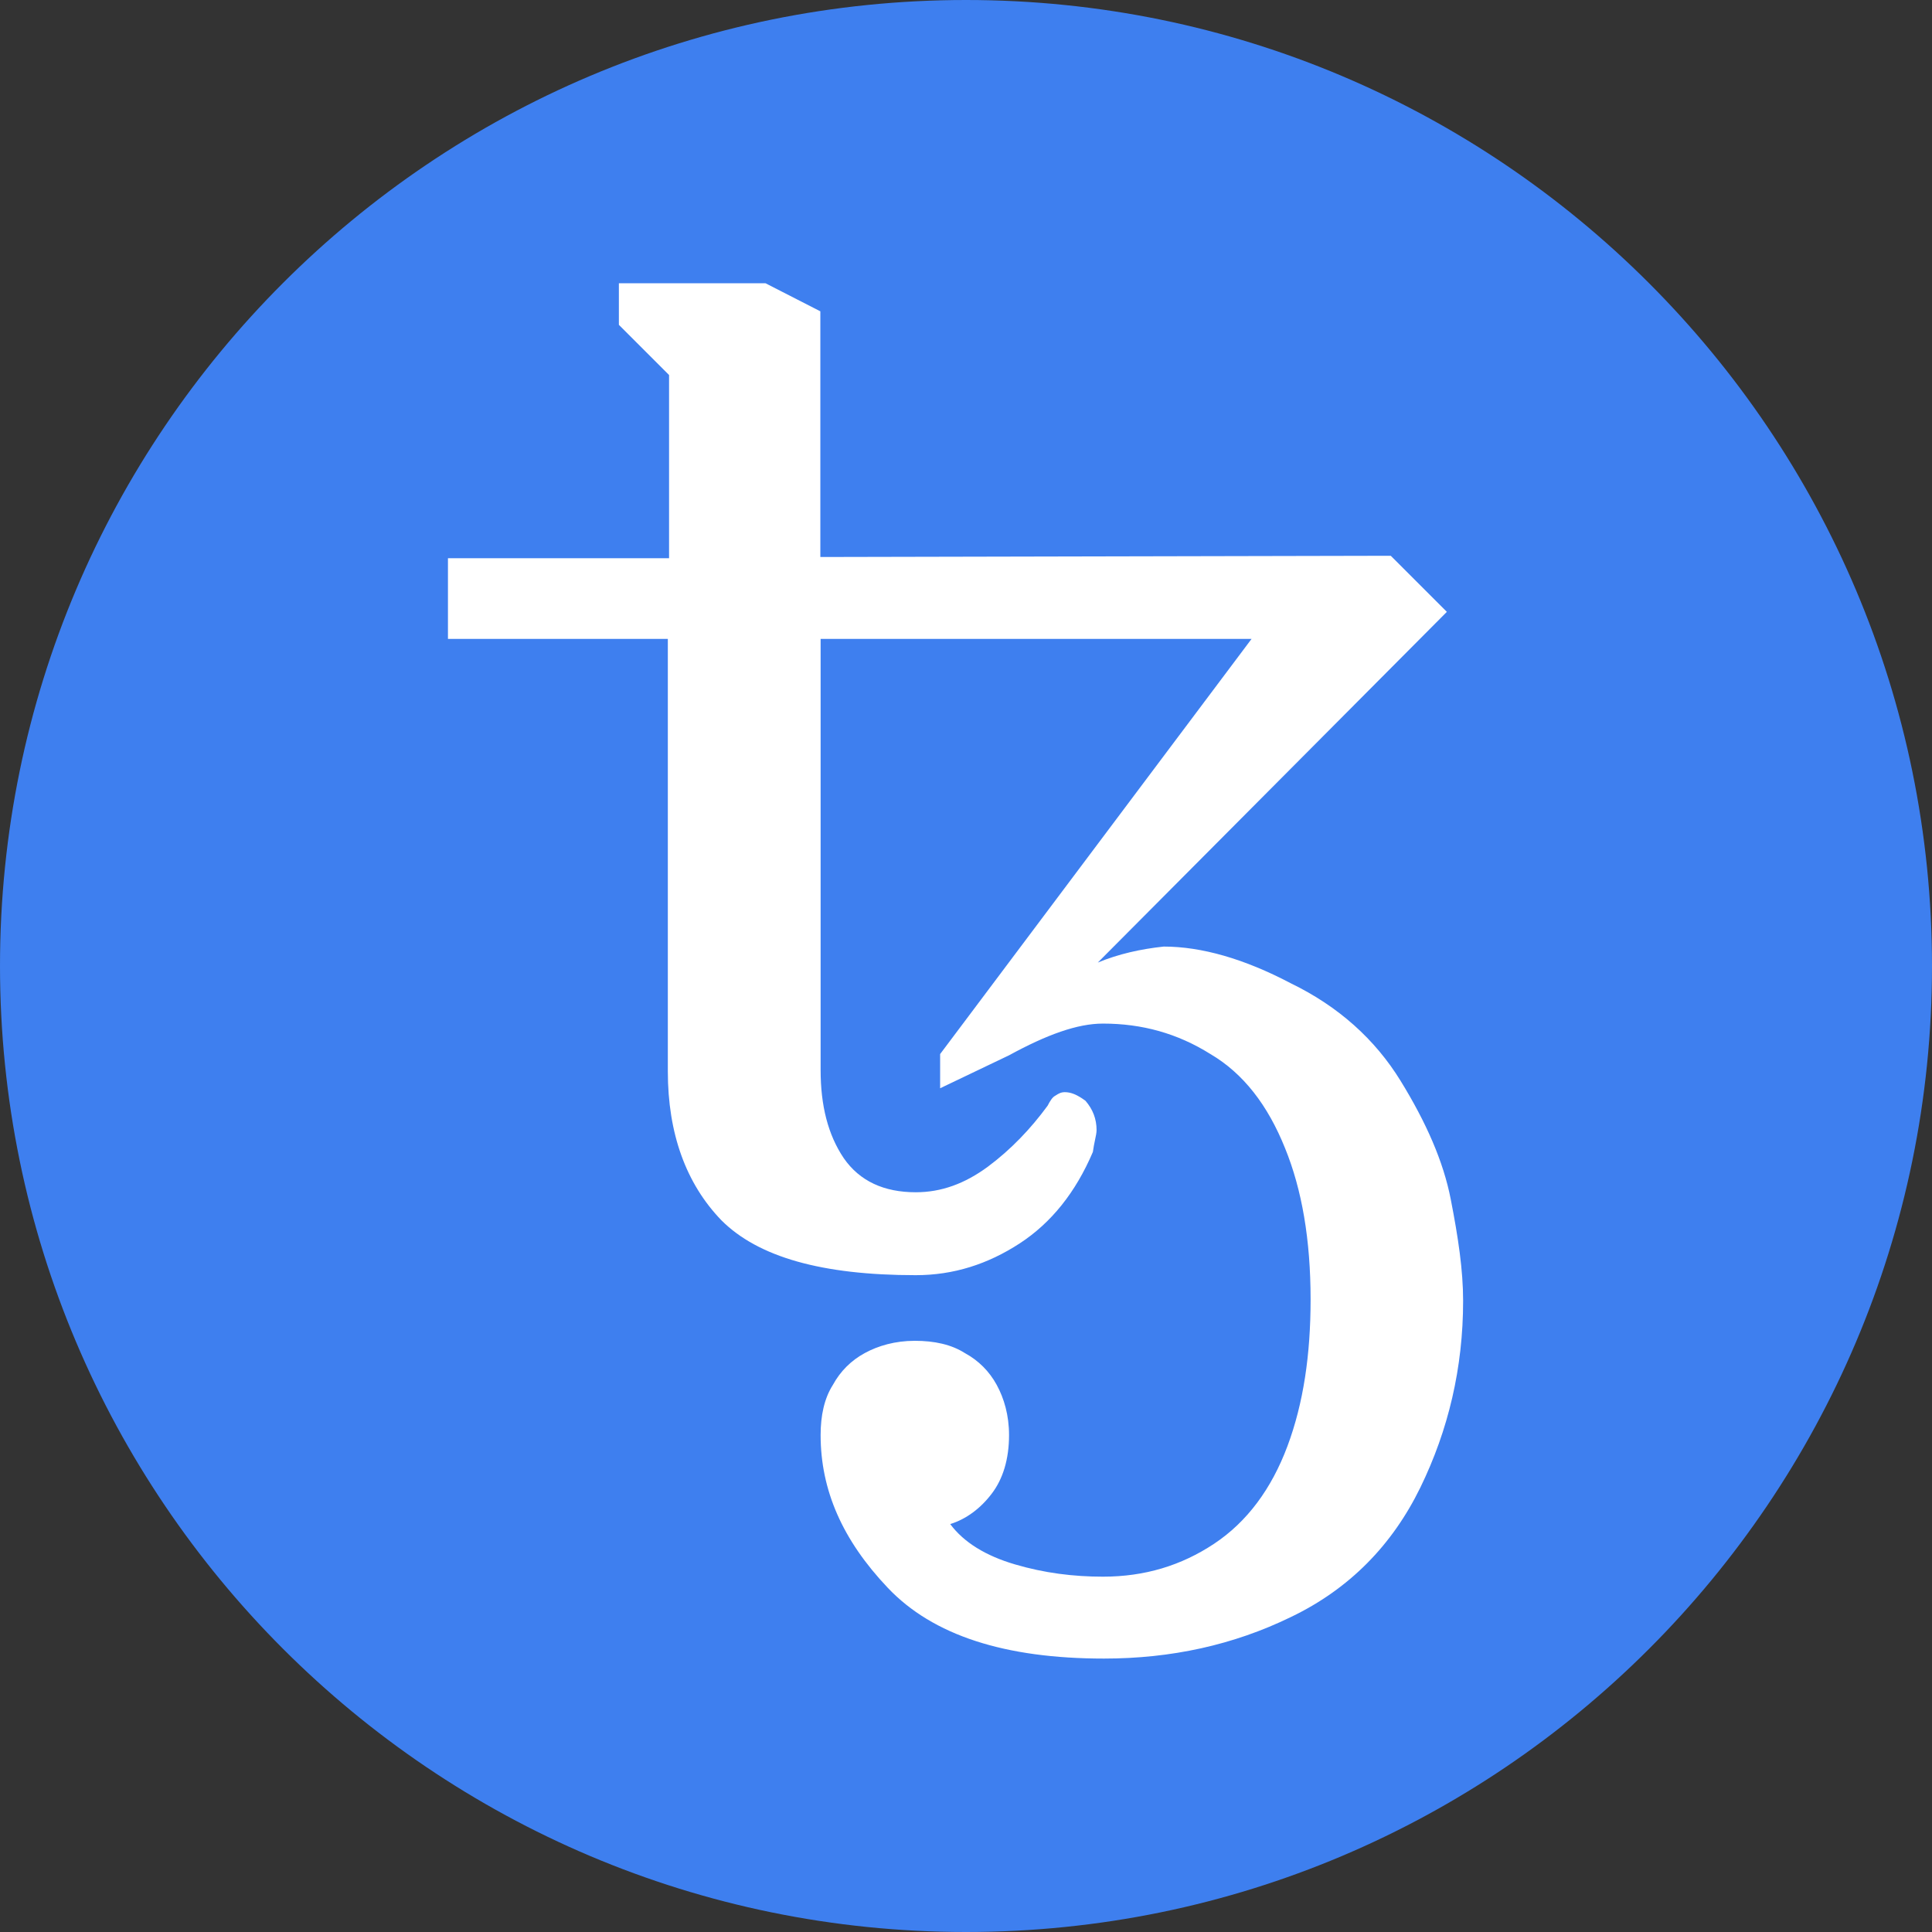 <svg width="36" height="36" viewBox="0 0 36 36" fill="none" xmlns="http://www.w3.org/2000/svg">
<rect x="0" y="0" width="36" height="36" fill="#333333" stroke="none"/>
<circle cx="18" cy="18" r="17" fill="white"/>
<path fill-rule="evenodd" clip-rule="evenodd" d="M0 17.998C0 27.931 8.065 36 18 36C27.935 36 36 27.936 36 18.002C36 8.069 27.939 0 18 0C8.061 0 0 8.064 0 17.998ZM24.054 30.131C22.982 30.653 21.822 30.905 20.571 30.905C18.728 30.905 17.385 30.475 16.542 29.586C15.698 28.697 15.291 27.766 15.291 26.74C15.291 26.378 15.359 26.057 15.52 25.805C15.657 25.553 15.859 25.351 16.111 25.214C16.363 25.076 16.679 24.984 17.046 24.984C17.413 24.984 17.729 25.053 17.981 25.214C18.233 25.351 18.435 25.553 18.572 25.805C18.71 26.057 18.802 26.373 18.802 26.74C18.802 27.193 18.687 27.56 18.481 27.83C18.274 28.105 18.004 28.307 17.706 28.399C17.958 28.738 18.366 28.99 18.912 29.15C19.457 29.311 20.002 29.379 20.552 29.379C21.327 29.379 22.01 29.173 22.624 28.765C23.238 28.357 23.692 27.743 23.99 26.946C24.288 26.148 24.421 25.241 24.421 24.215C24.421 23.101 24.26 22.166 23.944 21.392C23.623 20.594 23.17 20.003 22.555 19.641C21.941 19.256 21.281 19.073 20.552 19.073C20.076 19.073 19.507 19.279 18.802 19.664L17.518 20.278V19.641L23.321 11.905H15.291V19.939C15.291 20.599 15.428 21.144 15.721 21.579C16.019 22.01 16.473 22.216 17.064 22.216C17.541 22.216 17.977 22.056 18.407 21.74C18.838 21.419 19.205 21.034 19.521 20.603C19.567 20.512 19.613 20.443 19.659 20.42C19.727 20.374 19.773 20.351 19.842 20.351C19.956 20.351 20.071 20.397 20.227 20.512C20.364 20.672 20.433 20.851 20.433 21.057C20.433 21.106 20.42 21.168 20.404 21.242C20.391 21.307 20.375 21.381 20.364 21.465C20.044 22.216 19.59 22.785 18.999 23.17C18.407 23.555 17.77 23.761 17.064 23.761C15.313 23.761 14.126 23.422 13.443 22.739C12.783 22.056 12.444 21.121 12.444 19.962V11.905H8.347V10.402H12.467V6.988L11.532 6.053V5.278H14.264L15.286 5.801V10.379L25.915 10.356L26.96 11.401L20.456 17.936C20.841 17.776 21.254 17.684 21.684 17.638C22.39 17.638 23.188 17.867 24.05 18.321C24.939 18.752 25.622 19.366 26.098 20.14C26.575 20.915 26.896 21.643 27.033 22.349C27.171 23.055 27.263 23.669 27.263 24.237C27.263 25.489 26.988 26.648 26.465 27.72C25.943 28.788 25.145 29.608 24.054 30.131Z" fill="#3E7FEF"/>
</svg>
